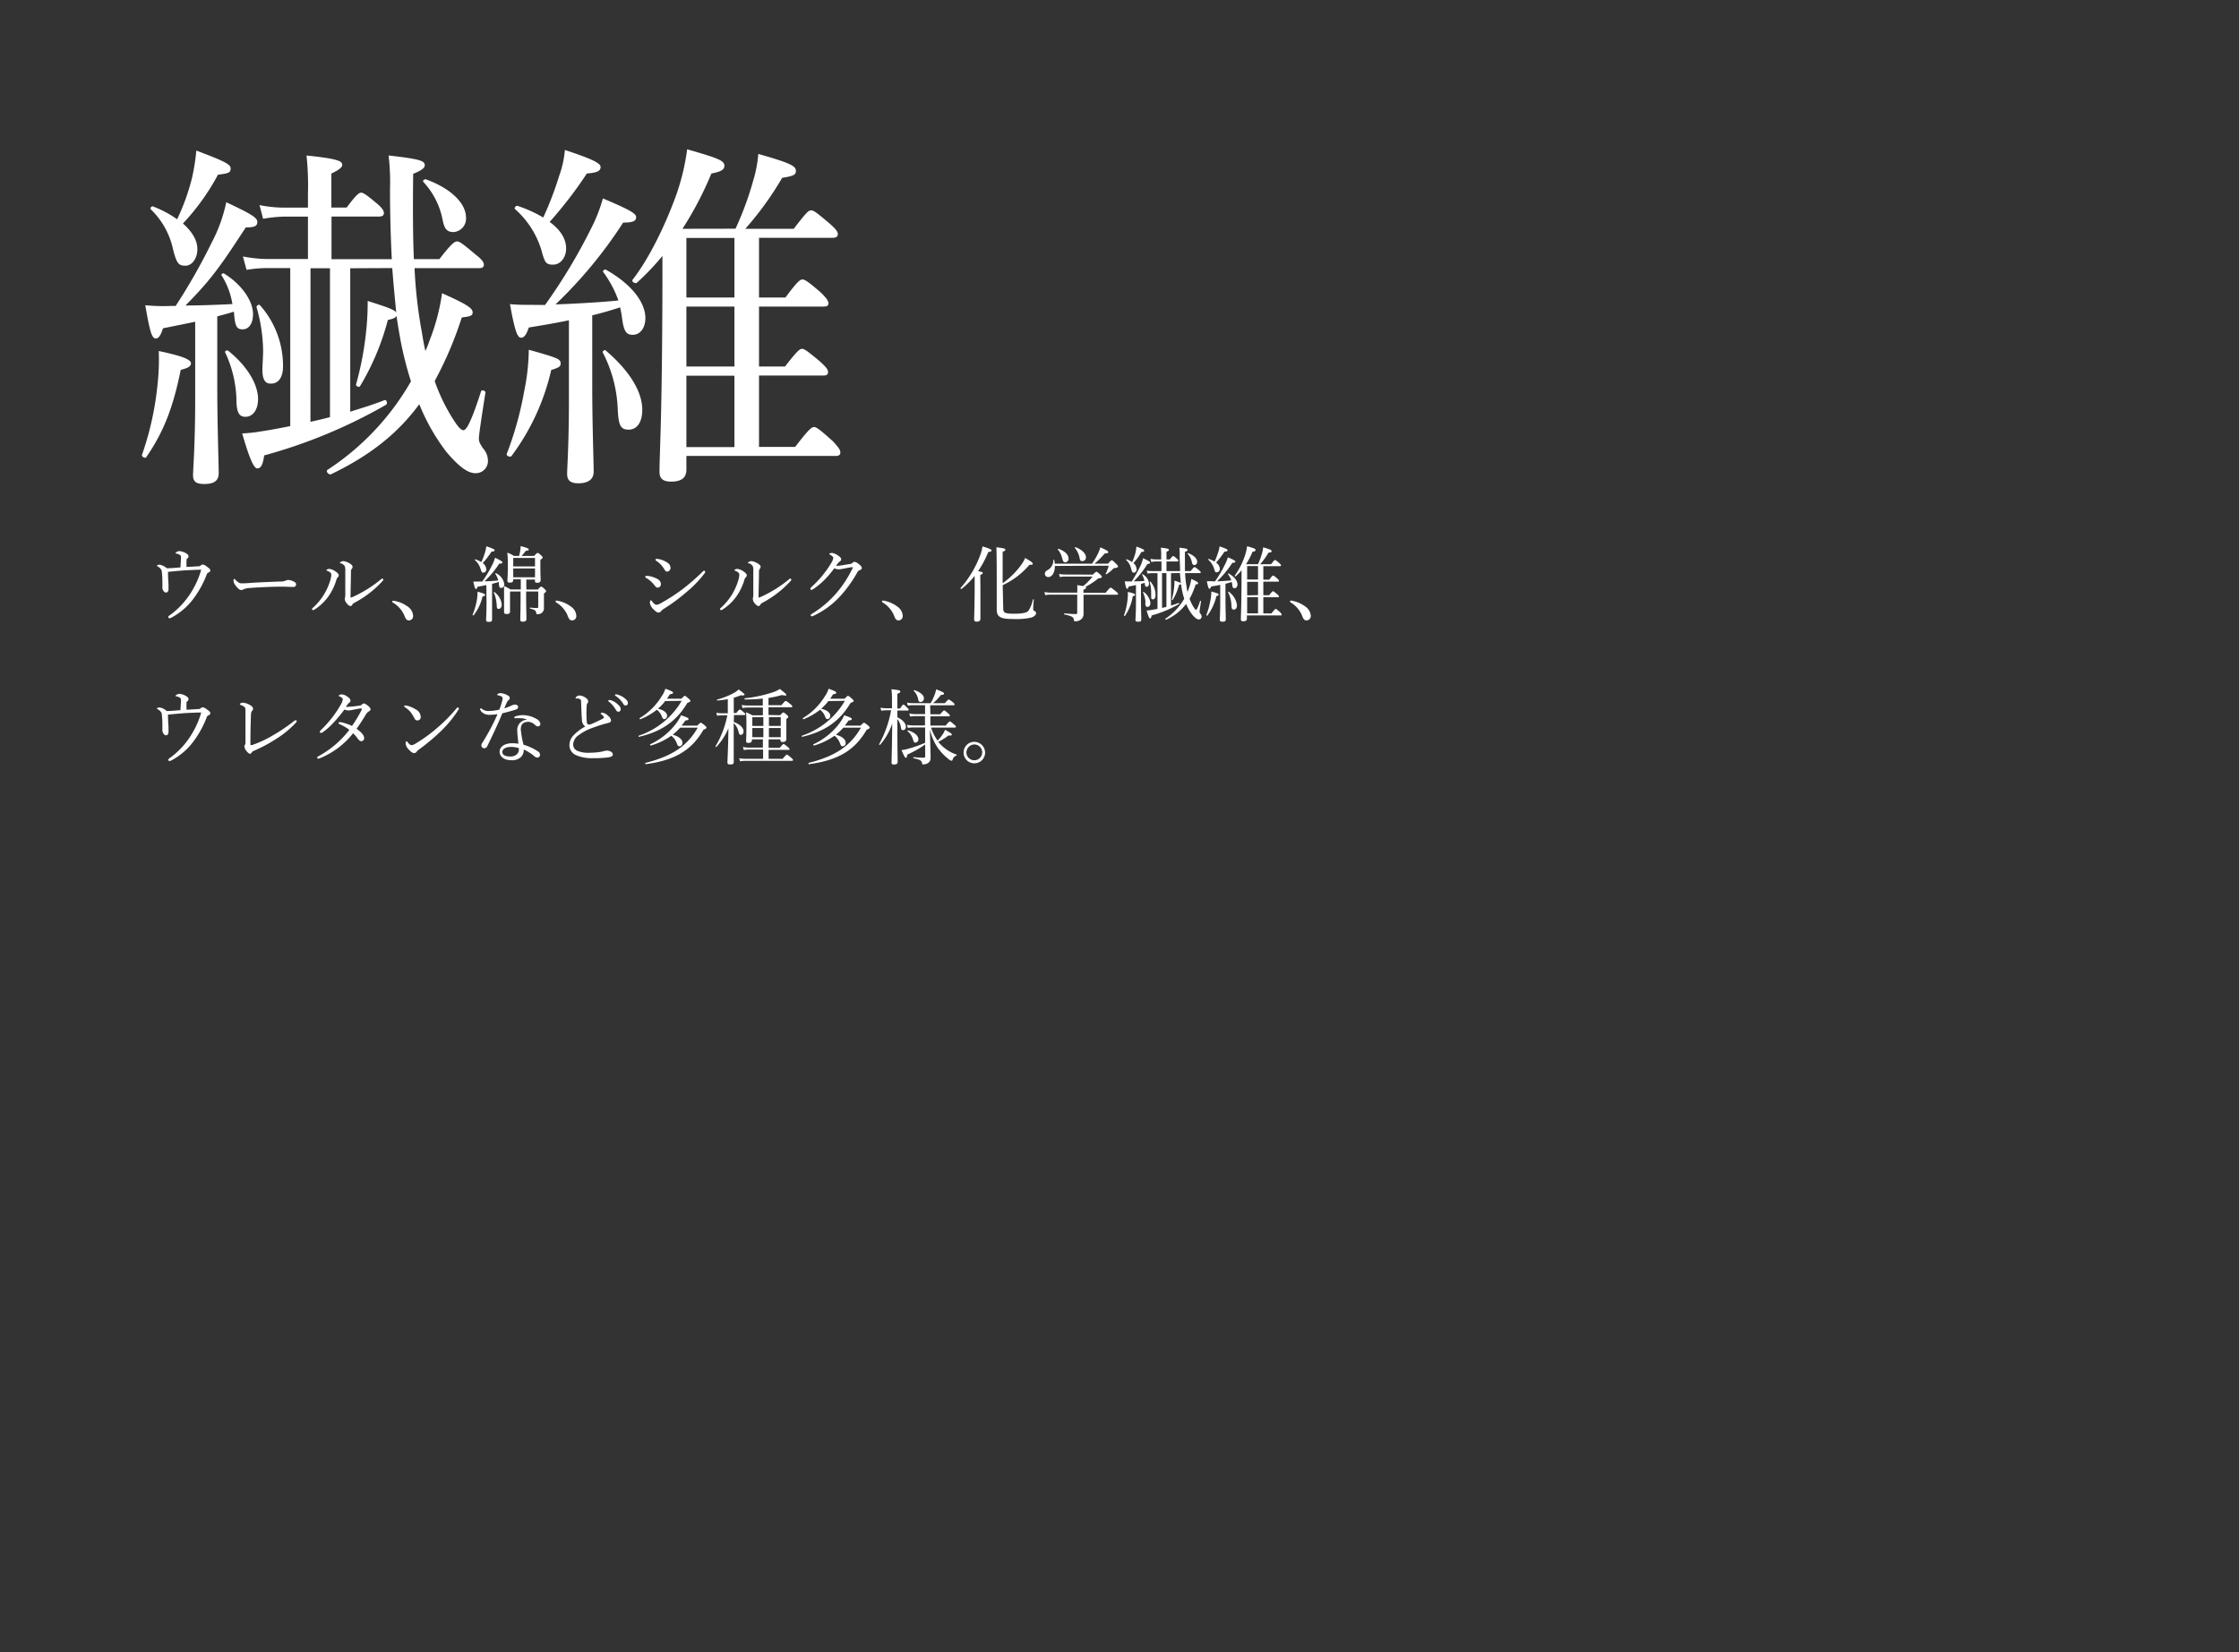 <svg xmlns="http://www.w3.org/2000/svg" viewBox="0 0 439 324"><rect x="0" y="0" width="439" height="324" fill="#333333" stroke="none"/><defs><style>.cls-1{fill:#fff;}.cls-2{fill:none;}</style></defs><title>2-2</title><g id="レイヤー_2" data-name="レイヤー 2"><g id="_content" data-name="
content"><path class="cls-1" d="M35.49,109.49c0-.42,0-.54-.26-.69a1.91,1.91,0,0,0-.67-.24c-.08,0-.13,0-.13-.08s.1-.18.18-.22a1.12,1.12,0,0,1,.59-.18,2.91,2.91,0,0,1,1.15.35c.4.22.62.4.62.69a.55.55,0,0,1-.27.43c-.08,0-.11.11-.13.34s0,.77,0,1.3l2.42-.14a.54.54,0,0,0,.38-.16.51.51,0,0,1,.37-.18,1.64,1.64,0,0,1,.83.42c.3.22.67.46.67.74a.48.48,0,0,1-.32.4.54.54,0,0,0-.37.35,19.38,19.38,0,0,1-2.69,4.88,12.85,12.85,0,0,1-4.26,3.63.83.83,0,0,1-.34.11A.22.22,0,0,1,33,121c0-.14.1-.19.26-.32a15.82,15.82,0,0,0,4.43-4.87,16.94,16.94,0,0,0,1.76-4.07,1.92,1.92,0,0,0-.43,0c-.5,0-1.66.06-2.66.11-1.15.08-2.22.18-3.42.3,0,1,.06,1.74.1,2.45,0,.38,0,.75,0,1s-.16.61-.48.61a.7.7,0,0,1-.53-.37,1.13,1.13,0,0,1-.19-.59.51.51,0,0,1,0-.22,2.7,2.7,0,0,0,0-.45c0-.74,0-1.49-.1-2.29a1.08,1.08,0,0,0-.19-.67,1.92,1.92,0,0,0-.59-.51c-.14-.08-.19-.11-.19-.18s.27-.19.53-.19a2.83,2.83,0,0,1,1.39.7c.94,0,1.79-.1,2.69-.16Z"/><path class="cls-1" d="M47.28,115.71c-.32,0-.7-.35-1.12-.93a1.63,1.63,0,0,1-.37-.83c0-.21,0-.4.14-.4s.14.08.26.19c.56.54.78.66,1.15.66s.94,0,2-.1c2.18-.13,4.34-.21,5.7-.26a2.09,2.09,0,0,0,1-.19,1.19,1.19,0,0,1,.5-.11,2.13,2.13,0,0,1,.66.14c.75.29.85.46.85.75s-.21.48-.56.48c-.61,0-1.47-.06-2.26-.06-1.42,0-4.26.1-6.35.27a3.36,3.36,0,0,0-1.1.24A.83.83,0,0,1,47.28,115.71Z"/><path class="cls-1" d="M64.75,112.27a2.22,2.22,0,0,0-.61-.34c-.08,0-.13-.08-.13-.14s.29-.22.53-.22a2.52,2.52,0,0,1,1.3.54c.34.22.58.48.58.72a.52.52,0,0,1-.21.4,1.16,1.16,0,0,0-.27.54,11.18,11.18,0,0,1-1.49,3.11,9.88,9.88,0,0,1-2.79,2.67.73.73,0,0,1-.29.11.24.24,0,0,1-.19-.21c0-.08,0-.13.16-.24a11.67,11.67,0,0,0,3.44-5.49,4.07,4.07,0,0,0,.18-1A.59.59,0,0,0,64.75,112.27Zm3.75-1.81c.4.24.63.43.63.72a.57.57,0,0,1-.18.4.83.83,0,0,0-.14.5c0,1.66-.06,3.11-.08,4.91,0,.13,0,.19.08.19a.71.71,0,0,0,.27-.08,24.37,24.37,0,0,0,5.6-3.47c.11-.1.18-.16.27-.16a.27.27,0,0,1,.21.22.38.38,0,0,1-.11.21,20.18,20.18,0,0,1-5.67,4.37.91.91,0,0,0-.32.34c-.1.18-.18.24-.34.24s-.43-.14-.72-.5a1.43,1.43,0,0,1-.38-.78.88.88,0,0,1,0-.27,2.2,2.2,0,0,0,.08-.61c0-1.46,0-3.06,0-4.67a2.33,2.33,0,0,0-.11-1,1.25,1.25,0,0,0-.77-.54c-.1,0-.16-.06-.16-.14s.4-.3.67-.3A3.19,3.19,0,0,1,68.5,110.46Z"/><path class="cls-1" d="M80,119a2.33,2.33,0,0,1,1,1.79.83.83,0,0,1-.83.88c-.43,0-.61-.3-.78-.69A5.37,5.37,0,0,0,77,118.16a.21.21,0,0,1-.08-.19.16.16,0,0,1,.18-.16A6.25,6.25,0,0,1,80,119Z"/><path class="cls-1" d="M92.67,120.56a14.8,14.8,0,0,0,.83-2.88,10.49,10.49,0,0,0,.14-1.65c1.22.35,1.47.46,1.47.64s-.13.22-.5.3a9.36,9.36,0,0,1-1.73,3.68C92.83,120.76,92.62,120.66,92.67,120.56Zm2.69-5.81-1.73.32c-.11.35-.21.45-.32.45s-.26-.27-.51-1.47a6.53,6.53,0,0,0,.75,0c.37,0,.69,0,1,0A22.66,22.66,0,0,0,96.4,111a7.85,7.85,0,0,0,.66-1.62c1.09.51,1.44.74,1.44.91s-.11.24-.61.24A18.81,18.81,0,0,1,95,114c.9,0,1.79-.08,2.69-.16a4.11,4.11,0,0,0-.59-1.34s.08-.13.13-.1a2.9,2.9,0,0,1,1.65,2.16c0,.4-.22.74-.59.74s-.42-.16-.48-.83l0-.34c-.43.13-.88.26-1.33.37v3.09c0,1.74,0,3.36,0,3.86s-.22.5-.67.5-.5-.13-.5-.42.08-1.34.08-3.31Zm0-3.14a.64.64,0,0,1-.56.7c-.29,0-.37-.06-.56-.7a3.86,3.86,0,0,0-1.14-1.79s0-.14.1-.13a6.17,6.17,0,0,1,1.17.53,11,11,0,0,0,.67-1.7,8.4,8.4,0,0,0,.32-1.39c1.22.43,1.62.59,1.62.77s-.13.24-.62.29a15.8,15.8,0,0,1-1.71,2.24A1.51,1.51,0,0,1,95.33,111.62Zm2,6.79a5.8,5.8,0,0,0-.56-2.19s.08-.14.13-.1a3.41,3.41,0,0,1,1.44,2.45c0,.5-.24.85-.59.85S97.41,119.25,97.38,118.4Zm5.84-2.79h2.26c.45-.5.53-.56.62-.56s.22,0,.7.48c.24.21.29.3.29.4s-.08.21-.42.46v.69c0,1.25,0,1.7,0,2.11a1.14,1.14,0,0,1-.42,1,1.32,1.32,0,0,1-.83.26c-.16,0-.24,0-.27-.24,0-.45-.32-.64-1.2-.86-.08,0-.08-.21,0-.19a12.88,12.88,0,0,0,1.33.08c.21,0,.27-.06.27-.24v-3h-2.37v1.18c0,2,.06,3.68.06,4.21,0,.34-.22.53-.7.53s-.51-.18-.51-.48.06-1.62.06-4.11V116H100v1.42c0,1.52,0,2.1,0,2.5s-.22.5-.72.5c-.34,0-.45-.16-.45-.43,0-.48,0-1.26,0-3.59,0-.58,0-1,0-1.47a9.75,9.75,0,0,1,1.28.67h2v-2h-1.49v.18c0,.35-.21.48-.62.48s-.51-.11-.51-.37.08-1,.08-3a21.7,21.7,0,0,0-.1-2.5,5.42,5.42,0,0,1,1.3.64h1c.1-.32.14-.56.19-.78a8.17,8.17,0,0,0,.13-1.15c1.22.32,1.58.48,1.58.66s-.11.22-.58.27a11.24,11.24,0,0,1-.83,1h2.46c.51-.54.59-.59.69-.59s.19,0,.69.48c.24.22.3.32.3.42s-.06.19-.45.45v1c0,1.84.06,2.71.06,3s-.21.5-.64.5-.48-.11-.48-.42v-.21h-1.7Zm1.7-6.19h-4.27v1.67h4.27Zm-4.27,3.79h4.27v-1.73h-4.27Z"/><path class="cls-1" d="M112,119a2.33,2.33,0,0,1,1,1.79.83.83,0,0,1-.83.88c-.43,0-.61-.3-.78-.69a5.37,5.37,0,0,0-2.37-2.85.21.21,0,0,1-.08-.19.16.16,0,0,1,.18-.16A6.25,6.25,0,0,1,112,119Z"/><path class="cls-1" d="M128.39,113.3c.78.3,1.18.69,1.18,1.2a.65.65,0,0,1-.67.74c-.19,0-.38-.21-.61-.5a5.35,5.35,0,0,0-1.62-1.41c-.11-.06-.16-.13-.16-.22s.11-.18.38-.18A5.14,5.14,0,0,1,128.39,113.3Zm1.28,6.51a.73.73,0,0,1-.53.32c-.27,0-.48-.1-1-.62a2.25,2.25,0,0,1-.72-1.3c0-.26.08-.48.19-.48s.19.14.3.29.51.59.78.59a1.77,1.77,0,0,0,.8-.27,36.14,36.14,0,0,0,4.47-2.9,43.42,43.42,0,0,0,3.7-3.22c.18-.16.29-.3.37-.3s.24.1.24.19a.53.53,0,0,1-.14.34,21.5,21.5,0,0,1-3.55,3.68,35.08,35.08,0,0,1-4.55,3.35A1.21,1.21,0,0,0,129.67,119.81Zm.85-9.67c.59.3.94.7.94,1.18a.71.71,0,0,1-.66.78c-.26,0-.38-.18-.64-.61a5.21,5.21,0,0,0-1.5-1.52c-.1-.06-.14-.11-.14-.21s.13-.16.3-.16A4.29,4.29,0,0,1,130.51,110.14Z"/><path class="cls-1" d="M144.75,112.27a2.22,2.22,0,0,0-.61-.34c-.08,0-.13-.08-.13-.14s.29-.22.53-.22a2.52,2.52,0,0,1,1.3.54c.34.22.58.48.58.72a.52.52,0,0,1-.21.4,1.16,1.16,0,0,0-.27.54,11.18,11.18,0,0,1-1.49,3.11,9.88,9.88,0,0,1-2.79,2.67.73.73,0,0,1-.29.11.24.24,0,0,1-.19-.21c0-.08,0-.13.16-.24a11.67,11.67,0,0,0,3.44-5.49,4.07,4.07,0,0,0,.18-1A.59.59,0,0,0,144.75,112.27Zm3.75-1.81c.4.24.63.43.63.72a.57.57,0,0,1-.18.4.83.83,0,0,0-.14.5c0,1.66-.06,3.11-.08,4.91,0,.13,0,.19.08.19a.71.71,0,0,0,.27-.08,24.37,24.37,0,0,0,5.6-3.47c.11-.1.18-.16.27-.16a.27.27,0,0,1,.21.22.38.38,0,0,1-.11.21,20.18,20.18,0,0,1-5.67,4.37.91.91,0,0,0-.32.34c-.1.18-.18.24-.34.24s-.43-.14-.72-.5a1.43,1.43,0,0,1-.38-.78.88.88,0,0,1,0-.27,2.2,2.2,0,0,0,.08-.61c0-1.46,0-3.06,0-4.67a2.33,2.33,0,0,0-.11-1,1.25,1.25,0,0,0-.77-.54c-.1,0-.16-.06-.16-.14s.4-.3.67-.3A3.19,3.19,0,0,1,148.5,110.46Z"/><path class="cls-1" d="M161.7,113.67a14.53,14.53,0,0,1-2.3,1.9.54.54,0,0,1-.3.11.2.2,0,0,1-.21-.22c0-.11.14-.27.37-.48a20.44,20.44,0,0,0,2.31-2.51,19.05,19.05,0,0,0,1.44-2.11,2.55,2.55,0,0,0,.37-.93c0-.18-.16-.38-.58-.62-.11-.06-.21-.1-.21-.18s.29-.19.58-.19a3,3,0,0,1,1.22.56c.38.26.54.45.54.69a.55.55,0,0,1-.32.46c-.16.1-.24.21-.69.82l.21,0a6.07,6.07,0,0,0,.91-.1l1.76-.29a.69.69,0,0,0,.37-.21.52.52,0,0,1,.37-.19,1.68,1.68,0,0,1,.82.43c.37.29.61.51.61.77s-.16.32-.37.42a.89.89,0,0,0-.51.46,24.69,24.69,0,0,1-3.23,4.53,16.71,16.71,0,0,1-5.41,4,.79.79,0,0,1-.3.08.22.22,0,0,1-.19-.21c0-.1.06-.16.21-.26a20.8,20.8,0,0,0,5-4.29,22.23,22.23,0,0,0,3-4.69.48.48,0,0,0,0-.13.07.07,0,0,0-.08-.06c-.24,0-1.12.18-1.74.3a5.73,5.73,0,0,1-.94.13,2.35,2.35,0,0,1-.83-.21A20,20,0,0,1,161.7,113.67Z"/><path class="cls-1" d="M176,119a2.33,2.33,0,0,1,1,1.79.83.83,0,0,1-.83.88c-.43,0-.61-.3-.78-.69a5.37,5.37,0,0,0-2.37-2.85.21.21,0,0,1-.08-.19.16.16,0,0,1,.18-.16A6.25,6.25,0,0,1,176,119Z"/><path class="cls-1" d="M192.23,115.14c0,3.87,0,5.67,0,6.21,0,.38-.24.56-.69.56s-.54-.14-.54-.5.06-1.47.1-5.25c0-1.07,0-2.16,0-3.22a15.58,15.58,0,0,1-2.58,2.56c-.08.06-.26-.1-.18-.18a20.66,20.66,0,0,0,3.81-6.34,8,8,0,0,0,.48-1.82c1.2.35,1.78.59,1.78.78s-.18.26-.64.32a19.93,19.93,0,0,1-2,3.76c.78.13.91.19.91.35s-.06.22-.48.38Zm4.47,4.16c0,.8.22,1.06,2,1.06s2.56-.18,2.91-.53a6,6,0,0,0,.9-2.24c0-.08.18-.06.18,0-.08,1-.11,1.54-.11,1.79s0,.32.21.42.35.21.35.48-.34.66-1,.85a13.59,13.59,0,0,1-3.38.27c-2.62,0-3.33-.38-3.33-1.92,0-.27,0-1,0-3.78,0-3.89,0-6.24-.06-8.37,1.52.18,1.75.27,1.75.46s-.1.24-.53.42v6.18a16.38,16.38,0,0,0,3.59-3.54,6.55,6.55,0,0,0,.82-1.42c1.12.64,1.49.91,1.49,1.12s-.11.22-.64.21a15.37,15.37,0,0,1-5.25,4Z"/><path class="cls-1" d="M214.26,112.69c.54-.5.63-.56.72-.56s.19.06.78.58c.24.24.3.34.3.43s-.16.24-.71.29a15.09,15.09,0,0,1-2.51,1.66.15.15,0,0,1,.1.16c0,.14-.1.24-.51.42v.58h4.35c.75-.88.86-1,1-1s.22.1,1,.72c.37.3.43.4.43.5s0,.16-.21.16h-6.55v1.28c0,1.62,0,2,0,2.53a1.28,1.28,0,0,1-.45,1,1.63,1.63,0,0,1-1.14.4c-.22,0-.27,0-.32-.34-.06-.46-.42-.7-1.84-1-.1,0-.08-.22,0-.21,1.07.1,1.75.14,2.22.14.21,0,.29-.08.29-.27v-3.54H206a5.1,5.1,0,0,0-1.06.1l-.16-.61a6.29,6.29,0,0,0,1.18.11h5.25a12,12,0,0,0,0-1.47l1.17.19a11.19,11.19,0,0,0,1.84-1.87h-5.31a4.12,4.12,0,0,0-1.09.11l-.18-.62a6.42,6.42,0,0,0,1.23.11Zm-7.43-1.7c0,1.34-.58,2.18-1.3,2.18a.65.65,0,0,1-.66-.66c0-.27.13-.48.5-.69a2.16,2.16,0,0,0,1.15-2c0-.06.16-.06.18,0a6.36,6.36,0,0,1,.1.72h7.32a15,15,0,0,0,1.12-1.89,8.11,8.11,0,0,0,.51-1.31c1.26.56,1.55.77,1.55.93s-.14.27-.69.27a16,16,0,0,1-2,2h2.64c.54-.59.62-.66.74-.66s.21.06.85.69c.3.3.37.42.37.51s-.11.3-.62.32a.43.43,0,0,0-.35.16,6.57,6.57,0,0,1-1.31,1.06c-.06,0-.18,0-.14-.11a6.51,6.51,0,0,0,.59-1.57Zm1.44-1.49a4.45,4.45,0,0,0-.86-1.74s0-.16.1-.14c1.31.45,2,1.18,2,1.94a.68.68,0,0,1-.66.72C208.56,110.27,208.42,110.11,208.27,109.5Zm3.38-.19a4.28,4.28,0,0,0-.91-1.87.1.1,0,0,1,.11-.14c1.31.5,2.07,1.26,2.07,2a.69.69,0,0,1-.69.74C211.88,110.06,211.76,109.94,211.65,109.31Z"/><path class="cls-1" d="M220.38,120.66a13.37,13.37,0,0,0,.69-3,10.28,10.28,0,0,0,.06-1.57c.91.19,1.42.35,1.42.54s-.1.21-.45.29a9.62,9.62,0,0,1-1.52,3.86C220.54,120.84,220.35,120.76,220.38,120.66Zm1.49-6.59a26.58,26.58,0,0,0,1.6-2.82,6.76,6.76,0,0,0,.64-1.78c1.06.5,1.38.69,1.38.86s-.1.26-.51.26A17.53,17.53,0,0,1,222.3,114c.5,0,1.15,0,2.08-.06a3.38,3.38,0,0,0-.48-1.26s.06-.11.11-.08a2.43,2.43,0,0,1,1.28,1.79c0,.42-.18.69-.46.69s-.34-.18-.38-.78c-.24.08-.5.14-.74.21v3.07c0,1.75.06,3.38.06,3.86s-.22.48-.64.48-.5-.11-.5-.38.1-1.34.1-3.33v-3.47l-1.42.29c-.11.35-.21.45-.32.45s-.26-.24-.46-1.47a7.91,7.91,0,0,0,1.12,0Zm1-2.51c0,.42-.24.74-.53.74s-.38-.08-.54-.7a3.47,3.47,0,0,0-1-1.79s0-.14.1-.13a4.78,4.78,0,0,1,1.07.56,9.62,9.62,0,0,0,.66-1.83,9,9,0,0,0,.19-1.22c1.23.46,1.52.61,1.52.78s0,.24-.56.29a10.11,10.11,0,0,1-1.55,2.16A1.58,1.58,0,0,1,222.83,111.55Zm1.73,6.61a5.2,5.2,0,0,0-.5-2c0-.06.08-.11.13-.08a3.07,3.07,0,0,1,1.33,2.15c0,.46-.22.78-.56.78S224.56,118.82,224.56,118.16Zm5-5.76v6.35c.53-.16,1-.32,1.52-.51.1,0,.14.16.06.21a22.84,22.84,0,0,1-5.39,2.24c-.06.45-.16.58-.3.58s-.34-.37-.67-1.55a6.78,6.78,0,0,0,.88-.1c.42-.06.83-.14,1.25-.22v-7H226a5.93,5.93,0,0,0-1,.08l-.16-.59A6.09,6.09,0,0,0,226,112h1.73v-1.89h-1a5.88,5.88,0,0,0-1,.1l-.16-.61a5.5,5.5,0,0,0,1.1.11h1v-.62a12.55,12.55,0,0,0-.06-1.68c1.42.14,1.58.26,1.58.42s-.11.21-.48.38v1.5h.67c.43-.58.54-.66.64-.66s.22.08.72.5c.21.18.29.3.29.4s0,.16-.22.16h-2.1V112h2.67c0-.94-.08-2-.08-3.09a10.2,10.2,0,0,0-.06-1.5c1.41.16,1.6.24,1.6.43s-.1.21-.51.38c0,1.46,0,2.71,0,3.78h1.12c.54-.7.69-.78.79-.78s.22.08.83.59c.27.21.35.34.35.43s0,.16-.21.16h-2.85a20.44,20.44,0,0,0,.32,2.82c0,.29.1.58.16.85.08-.18.14-.35.21-.53a9.1,9.1,0,0,0,.53-2c1.07.48,1.34.66,1.34.85s-.08.18-.48.22a16.36,16.36,0,0,1-1.2,2.82,8.12,8.12,0,0,0,.91,1.82c.21.3.3.35.37.35s.34-.34.78-1.73c0-.08.21,0,.19.06q-.29,1.82-.29,2c0,.16,0,.22.19.46a.82.82,0,0,1,.21.53.54.54,0,0,1-.56.56c-.35,0-.77-.34-1.28-.94a9,9,0,0,1-1.2-2.11,9.89,9.89,0,0,1-3.91,3.1c-.1,0-.26-.13-.16-.19a11.51,11.51,0,0,0,3.7-3.92,15.09,15.09,0,0,1-.46-1.82c-.06-.35-.13-.7-.18-1.09,0,.08-.13.14-.38.19a11.18,11.18,0,0,1-1.23,2.95c0,.06-.19,0-.18-.08a14,14,0,0,0,.45-2.4,12,12,0,0,0,.06-1.3c.85.27,1.18.38,1.26.51-.06-.66-.13-1.31-.18-2Zm-3.89,4.5c0-.21,0-.58,0-.86a7.29,7.29,0,0,0-.29-1.9c0-.06.1-.14.14-.1a4,4,0,0,1,1,2.72c0,.53-.22.77-.53.77S225.71,117.33,225.71,116.9Zm2.13,2.31c.29-.06.58-.13.86-.21V112.4h-.86Zm5.86-8.92a3.41,3.41,0,0,0-.86-1.71s0-.13.11-.11c1.1.4,1.78,1.06,1.78,1.7a.6.6,0,0,1-.54.64C233.91,110.8,233.78,110.67,233.7,110.29Z"/><path class="cls-1" d="M236.53,120.61a14.81,14.81,0,0,0,.77-2.75,9.55,9.55,0,0,0,.21-1.86c1.31.37,1.41.42,1.41.61s0,.18-.42.29a10.14,10.14,0,0,1-1.76,3.81C236.67,120.79,236.5,120.71,236.53,120.61Zm1.7-6.59a24.66,24.66,0,0,0,2-3.41,6.94,6.94,0,0,0,.51-1.31c1.14.48,1.47.66,1.47.83s-.14.24-.58.24a20,20,0,0,1-3,3.63c.56,0,2.11-.1,2.79-.18a4.81,4.81,0,0,0-.67-1.26s.08-.13.13-.1c1.14.64,1.75,1.44,1.75,2.15,0,.4-.21.74-.56.74s-.4-.14-.48-.8a4.16,4.16,0,0,0-.08-.42c-.29.1-.82.26-1.23.35v3.07c0,1.78.06,3.38.06,3.86s-.24.51-.67.51-.5-.13-.5-.42.08-1.33.08-3.31v-3.49c-.53.11-1.09.21-1.78.32-.11.35-.22.45-.34.45s-.27-.24-.5-1.49a6.8,6.8,0,0,0,.75,0Zm.94-2.5a.65.65,0,0,1-.58.72c-.29,0-.37-.08-.53-.69a4,4,0,0,0-1.15-1.78c-.06,0,0-.18.11-.14a5.56,5.56,0,0,1,1.12.51,14.54,14.54,0,0,0,.71-1.84,4.54,4.54,0,0,0,.26-1.15c1.15.38,1.58.58,1.58.75s-.14.26-.61.29a18.42,18.42,0,0,1-1.65,2.15A1.56,1.56,0,0,1,239.17,111.52Zm2.27,7.07a5.94,5.94,0,0,0-.66-2.45c0-.06.08-.14.13-.1a3.81,3.81,0,0,1,1.62,2.63c0,.54-.22.88-.61.88S241.47,119.32,241.44,118.6Zm5.22-7.94a13.93,13.93,0,0,0,.78-2.13,5.64,5.64,0,0,0,.22-1.18c1.47.42,1.66.54,1.66.75s-.08.22-.61.3a14.16,14.16,0,0,1-1.63,2.26h2.14c.58-.75.66-.82.77-.82s.21.06.83.59c.3.27.35.37.35.46s-.06.16-.22.16H247.7v2.64h1.17c.54-.74.66-.8.75-.8s.22.06.83.59c.26.26.32.37.32.46s0,.14-.21.14H247.7v2.66h1.15c.54-.7.66-.78.75-.78s.22.08.83.59c.24.22.32.32.32.43s0,.16-.21.16H247.7v3.17h1.6c.61-.8.74-.88.83-.88s.22.08.83.62c.27.29.34.4.34.5s0,.16-.21.16h-6.61v.61c0,.35-.21.53-.67.53s-.51-.13-.51-.43c0-.9.11-2.21.13-8.16v-1.41a11.22,11.22,0,0,1-1.14,1.18c-.06.06-.26,0-.19-.13a14.68,14.68,0,0,0,1.89-3.63,9.92,9.92,0,0,0,.53-2.14c1.46.42,1.65.51,1.65.74s-.14.26-.58.34a15.21,15.21,0,0,1-1.28,2.45Zm0,3v-2.64h-2.13v2.64Zm0,3.06V114.1h-2.13v2.66Zm0,3.57v-3.17h-2.13v3.17Z"/><path class="cls-1" d="M256,119a2.33,2.33,0,0,1,1,1.79.83.83,0,0,1-.83.88c-.43,0-.61-.3-.78-.69a5.37,5.37,0,0,0-2.37-2.85.21.21,0,0,1-.08-.19.16.16,0,0,1,.18-.16A6.25,6.25,0,0,1,256,119Z"/><path class="cls-1" d="M35.49,137.49c0-.42,0-.54-.26-.69a1.91,1.91,0,0,0-.67-.24c-.08,0-.13,0-.13-.08s.1-.18.18-.22a1.12,1.12,0,0,1,.59-.18,2.91,2.91,0,0,1,1.15.35c.4.22.62.4.62.69a.55.55,0,0,1-.27.43c-.08,0-.11.11-.13.34s0,.77,0,1.3l2.42-.14a.54.54,0,0,0,.38-.16.51.51,0,0,1,.37-.18,1.64,1.64,0,0,1,.83.42c.3.22.67.46.67.74a.48.48,0,0,1-.32.4.54.54,0,0,0-.37.35,19.38,19.38,0,0,1-2.69,4.88,12.85,12.85,0,0,1-4.26,3.63.83.83,0,0,1-.34.11A.22.22,0,0,1,33,149c0-.14.1-.19.26-.32a15.82,15.82,0,0,0,4.43-4.87,16.94,16.94,0,0,0,1.76-4.07,1.92,1.92,0,0,0-.43,0c-.5,0-1.66.06-2.66.11-1.15.08-2.22.18-3.42.3,0,1,.06,1.74.1,2.45,0,.38,0,.75,0,1s-.16.61-.48.61a.7.7,0,0,1-.53-.37,1.13,1.13,0,0,1-.19-.59.51.51,0,0,1,0-.22,2.7,2.7,0,0,0,0-.45c0-.74,0-1.49-.1-2.29a1.08,1.08,0,0,0-.19-.67,1.92,1.92,0,0,0-.59-.51c-.14-.08-.19-.11-.19-.18s.27-.19.53-.19a2.83,2.83,0,0,1,1.39.7c.94,0,1.79-.1,2.69-.16Z"/><path class="cls-1" d="M58,141.25a.21.21,0,0,1,.19.19.78.78,0,0,1-.18.3,18.75,18.75,0,0,1-3.71,3.07,29.6,29.6,0,0,1-4.67,2.5.7.7,0,0,0-.27.26c-.11.14-.21.26-.34.26s-.43-.16-.8-.69a1.47,1.47,0,0,1-.3-.77.55.55,0,0,1,.11-.3c.06-.1.1-.21.1-.62,0-1.73,0-4.1,0-5.84,0-.56,0-.8-.24-1a4,4,0,0,0-.72-.38c-.1,0-.14-.06-.14-.14s.27-.29.59-.29a3.39,3.39,0,0,1,1.41.48c.38.22.59.45.59.72a.6.6,0,0,1-.21.43c-.11.11-.19.3-.21.91-.06,1.65-.11,3.75-.1,5.62,0,.11,0,.16.08.16a.72.72,0,0,0,.22,0,21.2,21.2,0,0,0,4.26-2,33,33,0,0,0,4-2.72C57.85,141.28,58,141.23,58,141.25Z"/><path class="cls-1" d="M70.5,138.38a.85.85,0,0,0,.5-.24.49.49,0,0,1,.32-.18c.18,0,.37.1.74.38s.59.53.59.75-.13.32-.34.43a1.7,1.7,0,0,0-.58.62c-.56.94-1.15,1.86-1.82,2.79,1.09.75,1.49,1.38,1.49,1.82a.58.58,0,0,1-.53.61c-.24,0-.42-.11-.7-.46a7.13,7.13,0,0,0-.94-1.1,15.81,15.81,0,0,1-6.58,4.93.78.78,0,0,1-.24.06.21.21,0,0,1-.22-.19c0-.11.06-.19.21-.27a19.16,19.16,0,0,0,6.1-5.2A10.26,10.26,0,0,0,66.56,142c-.11,0-.18-.13-.18-.18a.17.17,0,0,1,.16-.18,1.77,1.77,0,0,1,.37,0,11.35,11.35,0,0,1,2.11.72,26.25,26.25,0,0,0,1.89-3.14.55.55,0,0,0,0-.19s0-.1-.11-.1c-.27,0-1,.16-1.57.27a6.45,6.45,0,0,1-.88.13,2.43,2.43,0,0,1-.82-.18c-.59.8-1.3,1.68-2,2.42a12.58,12.58,0,0,1-2.32,2.08.42.42,0,0,1-.24.08c-.11,0-.26-.06-.26-.21a.38.38,0,0,1,.13-.26,24.36,24.36,0,0,0,2.32-2.58,23,23,0,0,0,1.68-2.53,2.55,2.55,0,0,0,.37-1,.36.36,0,0,0-.13-.27,1.54,1.54,0,0,0-.51-.3c-.11,0-.14-.08-.14-.16s.26-.24.53-.24a2,2,0,0,1,1.06.38c.5.32.69.59.69.82a.47.47,0,0,1-.22.43,1.17,1.17,0,0,0-.32.3l-.37.53A22.37,22.37,0,0,0,70.5,138.38Z"/><path class="cls-1" d="M79.71,138.38a5.44,5.44,0,0,1,1.78.74,1.67,1.67,0,0,1,1,1.47.64.64,0,0,1-.61.7c-.34,0-.48-.13-.69-.54a6.94,6.94,0,0,0-.67-1.07,4.82,4.82,0,0,0-1.15-1,.25.25,0,0,1-.13-.19c0-.06.08-.13.18-.13A1.7,1.7,0,0,1,79.71,138.38Zm10.26.56a.51.51,0,0,1-.11.29,22.81,22.81,0,0,1-3.55,4.29A40.52,40.52,0,0,1,82.13,147a1.82,1.82,0,0,0-.4.37.6.6,0,0,1-.51.32c-.37,0-.67-.27-1-.62a2,2,0,0,1-.69-1.28c0-.24.06-.4.18-.4s.11,0,.22.18c.32.38.51.56.77.56a1.59,1.59,0,0,0,.75-.29,28.94,28.94,0,0,0,4.27-3.09,30.81,30.81,0,0,0,3.81-3.86.33.33,0,0,1,.22-.14C89.83,138.74,90,138.85,90,138.94Z"/><path class="cls-1" d="M96.07,140.19a2.38,2.38,0,0,1-1.12-.22,1.76,1.76,0,0,1-.8-.77.32.32,0,0,1,0-.16.15.15,0,0,1,.13-.13.24.24,0,0,1,.19.1,2.05,2.05,0,0,0,1.34.43,10.21,10.21,0,0,0,2.1-.27,14.37,14.37,0,0,0,.54-1.68,2.29,2.29,0,0,0,.1-.56.42.42,0,0,0-.3-.38,3.44,3.44,0,0,0-.66-.21c-.06,0-.1,0-.1-.08s.06-.13.13-.18a1,1,0,0,1,.59-.14,3.41,3.41,0,0,1,1.36.45c.24.16.38.27.38.51a.49.49,0,0,1-.26.42,1.77,1.77,0,0,0-.43.7c-.11.24-.26.58-.38.9a10.16,10.16,0,0,0,1.3-.5,2.17,2.17,0,0,1,.77-.24c.42,0,.64.21.64.48s-.16.4-.59.54-1.54.46-2.51.69c-.93,2.26-1.89,4.27-2.94,6.42a.64.64,0,0,1-.58.43.54.54,0,0,1-.58-.58.89.89,0,0,1,.21-.53,42.85,42.85,0,0,0,2.95-5.57A13.65,13.65,0,0,1,96.07,140.19Zm7.27.94a3.17,3.17,0,0,0-1.41-.27,5.21,5.21,0,0,0-.75,0l-.21,0a.16.16,0,0,1-.14-.18c0-.06.06-.13.16-.16a4.27,4.27,0,0,1,1.49-.27,5.39,5.39,0,0,1,2.75.77,1.31,1.31,0,0,1,.72.94.48.48,0,0,1-.48.5.77.77,0,0,1-.48-.21,2.18,2.18,0,0,0-1.33-.69c-.77,0-1.55.22-1.55,1.49a18.36,18.36,0,0,0,.54,3,10.62,10.62,0,0,1,2.91,1.36.77.77,0,0,1,.32.62.51.51,0,0,1-.53.54.93.93,0,0,1-.59-.27,8.56,8.56,0,0,0-2.08-1.31,1.86,1.86,0,0,1-.61,1.54,2.59,2.59,0,0,1-1.87.56c-1.31,0-2.24-.67-2.24-1.68s1.06-1.65,2.43-1.65a7.08,7.08,0,0,1,1.25.1c-.06-.83-.21-1.7-.21-2.48a2,2,0,0,1,1.91-2.24Zm-3.17,5.35c-.9,0-1.68.35-1.68,1,0,.48.45.88,1.55.88a1.79,1.79,0,0,0,1.26-.4,1.25,1.25,0,0,0,.43-1,1.34,1.34,0,0,0,0-.24A4.94,4.94,0,0,0,100.16,146.48Z"/><path class="cls-1" d="M114.1,141.14c-.08-.83-.1-2-.16-3.36,0-.35,0-.46-.14-.59a.89.89,0,0,0-.45-.21c-.18,0-.24,0-.38,0s-.11,0-.11-.1a.42.42,0,0,1,.19-.27,1,1,0,0,1,.59-.22,2.38,2.38,0,0,1,1.39.61.74.74,0,0,1,.3.58.62.62,0,0,1-.18.38.83.83,0,0,0-.11.38,21.33,21.33,0,0,0,0,3.07c0,.42.14.69.4.69a1.74,1.74,0,0,0,.53-.11c.69-.3,1.54-.69,2.23-1.06.14-.08.21-.13.21-.24s-.24-.43-.51-.61c-.1-.06-.14-.08-.14-.13s.16-.19.34-.19a2.13,2.13,0,0,1,1.17.66,1.36,1.36,0,0,1,.54.86c0,.29-.24.42-.5.48l-.9.24c-.82.24-1.68.53-2.56.86a9.89,9.89,0,0,0-2.38,1.31,2.32,2.32,0,0,0-1.09,1.87,1.36,1.36,0,0,0,.8,1.2,5.61,5.61,0,0,0,2.56.38,12.84,12.84,0,0,0,2.4-.24,4.46,4.46,0,0,1,.8-.18,1.77,1.77,0,0,1,.69.14c.35.16.53.35.53.61s-.19.46-.88.58a23,23,0,0,1-3,.16,7.84,7.84,0,0,1-3.33-.59,2.12,2.12,0,0,1-1.3-2,2.8,2.8,0,0,1,.78-1.87,9.14,9.14,0,0,1,2.32-1.75A1.6,1.6,0,0,1,114.1,141.14Zm5.6-3.84a3.61,3.61,0,0,1,1.39.8c.38.34.61.62.61,1a.45.45,0,0,1-.45.48q-.31,0-.53-.43a5.55,5.55,0,0,0-1.34-1.54.25.25,0,0,1-.11-.16.16.16,0,0,1,.18-.16A.91.91,0,0,1,119.7,137.3Zm1.39-1.07a3.78,3.78,0,0,1,1.28.62c.38.27.74.64.74,1a.45.45,0,0,1-.43.51c-.21,0-.34-.08-.51-.38a4.89,4.89,0,0,0-1.47-1.5.19.19,0,0,1-.11-.16.16.16,0,0,1,.16-.16A2.08,2.08,0,0,1,121.09,136.22Z"/><path class="cls-1" d="M130.42,137.49A10.3,10.3,0,0,1,129,139c1.15.24,1.79.78,1.79,1.39a.61.61,0,0,1-.54.64c-.21,0-.3-.11-.45-.43a3.05,3.05,0,0,0-1-1.41,13.56,13.56,0,0,1-3.25,1.87c-.1,0-.21-.18-.11-.24a12.79,12.79,0,0,0,4.32-4.31,5.41,5.41,0,0,0,.7-1.44c1.12.4,1.5.59,1.5.78s-.13.24-.61.3c-.19.3-.38.61-.58.88h2.83c.48-.5.58-.56.67-.56s.21.06.8.58c.24.22.3.32.3.42s-.06.19-.59.37c-2.1,3.54-5,5.62-9.49,6.66-.11,0-.16-.19,0-.24a15.39,15.39,0,0,0,8.37-6.82Zm2.93,5.22a11.88,11.88,0,0,1-1.46,1.38c1.22.32,1.92.93,1.92,1.58a.63.63,0,0,1-.58.69c-.26,0-.35-.1-.51-.53a3.37,3.37,0,0,0-1.1-1.54,13.58,13.58,0,0,1-4,1.92c-.11,0-.24-.19-.14-.24a13.5,13.5,0,0,0,5.31-4.39,7,7,0,0,0,.74-1.31c1.26.45,1.47.54,1.47.74s-.16.24-.62.29c-.24.35-.48.69-.74,1h3.09c.48-.5.58-.56.67-.56s.21.06.8.53c.27.24.32.34.32.43s-.08.24-.58.4c-2.4,4.13-5.68,6-11.33,6.77-.11,0-.16-.24,0-.27,5.27-1.34,8.16-3.35,10.2-6.9Z"/><path class="cls-1" d="M143.87,141.59c1.26.46,1.92,1.17,1.92,1.86,0,.35-.21.66-.5.66s-.37-.11-.5-.66a3.33,3.33,0,0,0-.93-1.63v2.13c0,2.91,0,5,0,5.46s-.22.51-.69.51-.54-.14-.54-.43c0-.48.14-2.53.19-6.67a12.18,12.18,0,0,1-2.35,3.65c-.06.06-.22,0-.18-.11a19,19,0,0,0,2.32-6.08h-1.12a4.48,4.48,0,0,0-.88.1l-.16-.61a4.57,4.57,0,0,0,1,.11h1.25v-2.77a16.49,16.49,0,0,1-2.06.27c-.08,0-.13-.18,0-.19a15.48,15.48,0,0,0,3.19-1.26,4.67,4.67,0,0,0,1-.72c.93.69,1.15.88,1.15,1s-.18.24-.72.14a14.14,14.14,0,0,1-1.39.48v3h.5c.48-.61.59-.67.7-.67s.21.06.74.51c.24.19.32.29.32.4s-.06.16-.22.16h-2Zm9.11-1.33c.43-.48.51-.54.62-.54s.19.06.66.45c.24.22.3.32.3.42s-.06.19-.38.42v1c0,1.86,0,2.74,0,3s-.24.5-.66.5-.5-.11-.5-.4V145h-2.32v1.66h2.19c.54-.66.66-.75.75-.75s.22.08.82.59c.26.22.34.32.34.42s0,.14-.21.14h-3.89v1.76h2.75c.62-.74.74-.82.83-.82s.22.06.86.62c.27.22.35.34.35.43s-.06.16-.22.16h-9.16a5.82,5.82,0,0,0-1,.1l-.18-.61a6.45,6.45,0,0,0,1.2.11h3.49V147h-2.79a5.41,5.41,0,0,0-1,.1l-.16-.62a4,4,0,0,0,1.12.13h2.79V145h-2.16v.21c0,.32-.24.48-.67.48s-.46-.13-.46-.43.06-.91.06-2.91c0-1.2,0-1.84-.08-2.66a9.82,9.82,0,0,1,1.25.59h2.06v-1.52h-3a5.58,5.58,0,0,0-1,.1l-.16-.61a5.84,5.84,0,0,0,1.14.11h3V137a32.6,32.6,0,0,1-3.49.18c-.11,0-.14-.22,0-.24a25.85,25.85,0,0,0,5.14-1.07,6.34,6.34,0,0,0,1.7-.75c1,.78,1.26,1,1.26,1.17s-.1.11-.26.11a2.6,2.6,0,0,1-.59-.1,19.53,19.53,0,0,1-2.64.58v1.42h2.53c.64-.75.75-.83.86-.83s.22.08.9.61c.3.26.38.38.38.48s-.06.14-.22.14h-4.45v1.52Zm-5.47.4v1.71h2.16v-1.71Zm0,3.92h2.16v-1.81h-2.16Zm3.25-2.21h2.32v-1.71h-2.32Zm2.32.4h-2.32v1.81h2.32Z"/><path class="cls-1" d="M162.42,137.49A10.3,10.3,0,0,1,161,139c1.15.24,1.79.78,1.79,1.39a.61.61,0,0,1-.54.64c-.21,0-.3-.11-.45-.43a3.05,3.05,0,0,0-1-1.41,13.56,13.56,0,0,1-3.25,1.87c-.1,0-.21-.18-.11-.24a12.79,12.79,0,0,0,4.32-4.31,5.41,5.41,0,0,0,.7-1.44c1.12.4,1.5.59,1.5.78s-.13.24-.61.3c-.19.3-.38.61-.58.88h2.83c.48-.5.58-.56.67-.56s.21.06.8.58c.24.22.3.32.3.42s-.06.19-.59.37c-2.1,3.54-5,5.62-9.49,6.66-.11,0-.16-.19,0-.24a15.39,15.39,0,0,0,8.37-6.82Zm2.93,5.22a11.88,11.88,0,0,1-1.46,1.38c1.22.32,1.92.93,1.92,1.58a.63.63,0,0,1-.58.69c-.26,0-.35-.1-.51-.53a3.37,3.37,0,0,0-1.1-1.54,13.58,13.58,0,0,1-4,1.92c-.11,0-.24-.19-.14-.24a13.5,13.5,0,0,0,5.31-4.39,7,7,0,0,0,.74-1.31c1.26.45,1.47.54,1.47.74s-.16.24-.62.29c-.24.35-.48.69-.74,1h3.09c.48-.5.58-.56.67-.56s.21.06.8.53c.27.24.32.34.32.43s-.08.24-.58.4c-2.4,4.13-5.68,6-11.33,6.77-.11,0-.16-.24,0-.27,5.27-1.34,8.16-3.35,10.2-6.9Z"/><path class="cls-1" d="M175.94,140.67c1.09.5,1.68,1.22,1.68,1.86a.61.61,0,0,1-.56.67c-.24,0-.37-.14-.42-.5a3.16,3.16,0,0,0-.7-1.68v.22c0,4.67.06,7.38.06,8.23,0,.32-.26.46-.69.46s-.5-.11-.5-.4c0-.54.08-2.77.13-7.62a12.19,12.19,0,0,1-2.38,4.15c-.06.06-.22,0-.18-.13a21.84,21.84,0,0,0,2.34-6.63h-.93a6.13,6.13,0,0,0-1,.08l-.16-.59a5.77,5.77,0,0,0,1.12.11h1.14v-1.73a13,13,0,0,0-.11-2c1.52.16,1.74.24,1.74.45s-.13.26-.58.45v2.88h.54c.45-.69.56-.77.66-.77s.19.08.75.62c.19.18.27.3.27.38s0,.16-.22.16h-2Zm6.48-.59h1.92c.58-.67.69-.75.78-.75s.22.08.78.56c.26.24.34.34.34.43s0,.16-.22.16h-3.6v1.82h3c.58-.72.74-.82.83-.82s.21.08.83.62c.29.22.35.34.35.43s-.06.16-.21.16h-4.67a9.28,9.28,0,0,0,1.28,2.55,7.39,7.39,0,0,0,1.12-1.41,3.7,3.7,0,0,0,.34-.7c1.09.58,1.34.77,1.34.93s-.16.22-.67.18a11.47,11.47,0,0,1-2,1.25,6.36,6.36,0,0,0,.45.5,8,8,0,0,0,3.14,2c.08,0,0,.16,0,.19a1.07,1.07,0,0,0-.74.72c-.08.24-.13.29-.22.29a.92.92,0,0,1-.53-.26,10.91,10.91,0,0,1-2.19-2.26,10.79,10.79,0,0,1-1.55-3.62c.11,3.79.14,5,.14,5.62a1.1,1.1,0,0,1-.45.94,1.73,1.73,0,0,1-1,.3c-.14,0-.19,0-.24-.3-.08-.42-.32-.62-1.63-.91-.1,0-.08-.22,0-.21.82.08,1.49.1,2,.1.19,0,.26-.08.26-.32V146a20.21,20.21,0,0,1-3.54,2c0,.5-.11.61-.26.61s-.29-.22-.85-1.5a7.17,7.17,0,0,0,1.15-.22,23.32,23.32,0,0,0,3.49-1.22v-3H179.2a8.25,8.25,0,0,0-1.2.08l-.16-.59a8.09,8.09,0,0,0,1.33.11h2.19v-1.82h-1.91a6.18,6.18,0,0,0-1,.08l-.16-.61a6.06,6.06,0,0,0,1.17.13h1.92V138.3H179a7.5,7.5,0,0,0-1,.08l-.18-.59a5.81,5.81,0,0,0,1.14.11h3.52a11.73,11.73,0,0,0,.77-1.65,5.14,5.14,0,0,0,.3-1.07c1.26.51,1.54.64,1.54.83s-.1.24-.62.29a9.12,9.12,0,0,1-1.52,1.6h2.32c.53-.62.64-.7.74-.7s.26.06.82.53c.26.21.32.32.32.42s0,.16-.21.16h-4.56ZM179,145a3.4,3.4,0,0,0-1.06-1.62c-.06,0,0-.16.13-.14,1.26.38,2,1.06,2,1.73a.63.63,0,0,1-.61.67C179.25,145.62,179.19,145.57,179,145Zm1-8a3.22,3.22,0,0,0-.87-1.55s0-.13.11-.11c1.22.38,1.91,1,1.91,1.6a.7.7,0,0,1-.62.74C180.18,137.66,180.08,137.54,180,137Z"/><path class="cls-1" d="M193.15,147.59a2.11,2.11,0,1,1-2.11-2.11A2.15,2.15,0,0,1,193.15,147.59Zm-3.67,0A1.55,1.55,0,1,0,191,146,1.59,1.59,0,0,0,189.49,147.59Z"/><path class="cls-1" d="M27.85,89.17a59.38,59.38,0,0,0,3-13.39,45.65,45.65,0,0,0,.28-6.94c4,.85,6.31,1.56,6.31,2.41,0,.5-.42.92-2,1.28-1.42,6.94-3.12,11.83-6.73,17.08C28.56,90,27.71,89.6,27.85,89.17ZM34.44,60a116.62,116.62,0,0,0,7.09-12.47,29.9,29.9,0,0,0,2.83-7.87c4.68,2.2,6.09,3,6.09,3.83S50,44.6,48.19,44.6c-4.68,7.16-6.66,10.13-11.83,15.31,2.2,0,5.1-.07,9.21-.28A15,15,0,0,0,43.44,54c-.14-.21.28-.5.5-.35,3.47,2.13,5.67,5.39,5.67,7.94,0,1.84-.78,3-2.05,3s-1.49-.78-1.7-3.47c-1.06.35-2.2.64-3.26.92V75.71c0,7.72.28,15,.28,17.08,0,1.56-1,2.13-2.83,2.13-1.63,0-2.2-.5-2.2-1.7s.42-6,.42-14.74V63.1c-1.7.35-3.76.78-6.31,1.28-.5,1.56-.92,2-1.42,2-.71,0-1.13-1.06-2.05-6.52a35.32,35.32,0,0,0,5,.14ZM38.7,48.85c0,1.84-1.06,3.26-2.34,3.26s-1.7-.35-2.41-3.12a15.36,15.36,0,0,0-4.39-7.94c-.21-.21.14-.64.42-.57A21.23,21.23,0,0,1,34.73,43a42.72,42.72,0,0,0,2.91-8.08,40.18,40.18,0,0,0,.85-5.39c5.46,2.06,6.73,2.69,6.73,3.47S45,34,42.74,34.26a44.79,44.79,0,0,1-6.87,9.57C37.7,45.45,38.7,47.15,38.7,48.85Zm7.65,29.27a23,23,0,0,0-2.2-9c-.14-.28.35-.5.57-.35,3.9,3.12,5.88,6.73,5.88,9.5,0,2.06-1,3.47-2.48,3.47C46.92,81.73,46.35,81,46.35,78.12ZM68.67,52.61V80.74C71,80,73.28,79.32,75.4,78.47c.42-.14.64.71.28.92a101.22,101.22,0,0,1-23.88,9.92c-.28,2-.71,2.55-1.35,2.55S49,90.24,47.48,85a29.73,29.73,0,0,0,3.9-.43c1.84-.28,3.69-.64,5.53-1v-31H52.8a26.19,26.19,0,0,0-4.46.35l-.71-2.62a26.93,26.93,0,0,0,5.1.5h7.65V42.48H55.84a26,26,0,0,0-4.25.43l-.71-2.69a24.35,24.35,0,0,0,4.89.5h4.61V37.94a55.81,55.81,0,0,0-.28-7.44c6.31.64,7,1.13,7,1.84,0,.43-.5.92-2.13,1.7v6.66h3c1.91-2.55,2.41-2.91,2.83-2.91s1,.35,3.19,2.2c.92.78,1.28,1.35,1.28,1.77s-.21.71-1,.71H65v8.36H76.82c-.21-4.18-.35-8.79-.35-13.68a44.92,44.92,0,0,0-.28-6.66c6.24.71,7.09,1.06,7.09,1.91,0,.5-.42.92-2.27,1.7-.07,6.45-.07,12,.14,16.72h5c2.41-3.12,3-3.47,3.47-3.47s1,.35,3.69,2.62c1.2.92,1.56,1.49,1.56,1.91s-.21.71-.92.71H81.28A90.89,90.89,0,0,0,82.7,65.08c.21,1.28.42,2.55.71,3.76.35-.78.64-1.56.92-2.34a40.16,40.16,0,0,0,2.34-9c4.75,2.13,6,2.91,6,3.76,0,.64-.35.78-2.13,1a72.59,72.59,0,0,1-5.31,12.47,35.86,35.86,0,0,0,4,8.08c.92,1.35,1.35,1.56,1.63,1.56.57,0,1.49-1.49,3.47-7.65.14-.35.92-.07.85.28q-1.28,8.08-1.28,8.93c0,.71.14,1,.85,2.05a3.64,3.64,0,0,1,.92,2.34,2.38,2.38,0,0,1-2.48,2.48c-1.56,0-3.4-1.49-5.67-4.18a39.64,39.64,0,0,1-5.31-9.35C78,85,72.57,89.32,64.92,93c-.43.21-1.13-.57-.71-.85A51,51,0,0,0,80.58,74.79a67.1,67.1,0,0,1-2.05-8.08c-.28-1.56-.57-3.12-.78-4.82-.07.35-.57.64-1.7.85a49.41,49.41,0,0,1-5.46,13c-.21.28-.85,0-.78-.35a61.38,61.38,0,0,0,2-10.63,52.67,52.67,0,0,0,.28-5.74c3.76,1.2,5.24,1.7,5.6,2.27-.28-2.91-.57-5.81-.78-8.72ZM51.45,72.52c0-.92.14-2.55.14-3.83a32.32,32.32,0,0,0-1.28-8.43c-.07-.28.42-.64.64-.43a17.89,17.89,0,0,1,4.54,12c0,2.34-1,3.4-2.34,3.4C52,75.29,51.45,74.44,51.45,72.52Zm9.42,10.2c1.28-.28,2.55-.57,3.83-.92V52.61H60.88ZM86.81,43.26A15.11,15.11,0,0,0,83,35.67c-.21-.21.21-.57.5-.5,4.89,1.77,7.87,4.68,7.87,7.51a2.64,2.64,0,0,1-2.41,2.83C87.73,45.52,87.17,45,86.81,43.26Z"/><path class="cls-1" d="M99.36,89a65.6,65.6,0,0,0,3.4-12.19,42.12,42.12,0,0,0,.92-8.22c5.81,1.63,6.24,1.84,6.24,2.69,0,.57-.21.78-1.84,1.28a44.87,44.87,0,0,1-7.79,16.87C100,89.74,99.22,89.39,99.36,89Zm7.51-29.19a109.2,109.2,0,0,0,9.07-15.09,30.61,30.61,0,0,0,2.27-5.81c5,2.13,6.52,2.91,6.52,3.68s-.64,1.06-2.55,1.06A88,88,0,0,1,108.92,59.7c2.48-.07,9.35-.43,12.33-.78a21.4,21.4,0,0,0-3-5.6c-.14-.21.35-.57.57-.42,5,2.83,7.72,6.38,7.72,9.5,0,1.77-.92,3.26-2.48,3.26-1.28,0-1.77-.64-2.13-3.54a17,17,0,0,0-.35-1.84c-1.28.42-3.61,1.13-5.46,1.56V75.43c0,7.87.28,15,.28,17.08,0,1.49-1.06,2.27-3,2.27-1.56,0-2.2-.57-2.2-1.84s.35-5.88.35-14.67V62.81c-2.34.5-4.82.92-7.87,1.42-.5,1.56-1,2-1.49,2-.71,0-1.21-1.06-2.2-6.59a30.3,30.3,0,0,0,3.33.14ZM111,48.71c0,1.84-1.13,3.19-2.55,3.19s-1.63-.35-2.34-3a17.61,17.61,0,0,0-5.1-7.87c-.28-.21.14-.78.5-.64a24.86,24.86,0,0,1,5,2.27,64,64,0,0,0,3.12-8.15,19.8,19.8,0,0,0,1.13-5.1c5.1,1.7,7,2.55,7,3.33s-.64,1.13-2.69,1.28a81.51,81.51,0,0,1-7.3,9.5C109.92,45.1,111,46.87,111,48.71ZM121.11,80a26.27,26.27,0,0,0-2.91-10.84c-.14-.28.35-.64.57-.42,4.68,4,7.16,8.08,7.16,11.62,0,2.41-1,3.9-2.69,3.9S121.25,83.22,121.11,80Zm23.1-35.15a61.76,61.76,0,0,0,3.47-9.42,24.72,24.72,0,0,0,1-5.24c6.52,1.84,7.37,2.41,7.37,3.33,0,.71-.35,1-2.69,1.35a62.42,62.42,0,0,1-7.23,10h9.5c2.55-3.33,2.91-3.61,3.4-3.61s.92.28,3.68,2.62c1.35,1.2,1.56,1.63,1.56,2.05s-.28.71-1,.71H148.82V58.35H154c2.41-3.26,2.91-3.54,3.33-3.54s1,.28,3.68,2.62c1.13,1.13,1.42,1.63,1.42,2.05s-.21.64-.92.64H148.82V71.88h5.1c2.41-3.12,2.91-3.47,3.33-3.47s1,.35,3.68,2.62c1.06,1,1.42,1.42,1.42,1.91s-.21.71-.92.71H148.82v14h7.09c2.69-3.54,3.26-3.9,3.69-3.9s1,.35,3.68,2.76c1.2,1.28,1.49,1.77,1.49,2.2s-.21.71-.92.71H134.58v2.69c0,1.56-.92,2.34-3,2.34-1.56,0-2.27-.57-2.27-1.91,0-4,.5-9.78.57-36.14V50.2a49.81,49.81,0,0,1-5,5.24c-.28.28-1.13-.21-.85-.57,3.19-4.11,6.24-10.35,8.36-16.09a43.9,43.9,0,0,0,2.34-9.5c6.45,1.84,7.3,2.27,7.3,3.26,0,.71-.64,1.13-2.55,1.49a67.06,67.06,0,0,1-5.67,10.84ZM144,58.35V46.66h-9.42V58.35Zm0,13.53V60.12h-9.42V71.88Zm0,15.8v-14h-9.42v14Z"/><rect class="cls-2" width="439" height="324"/></g></g></svg>
